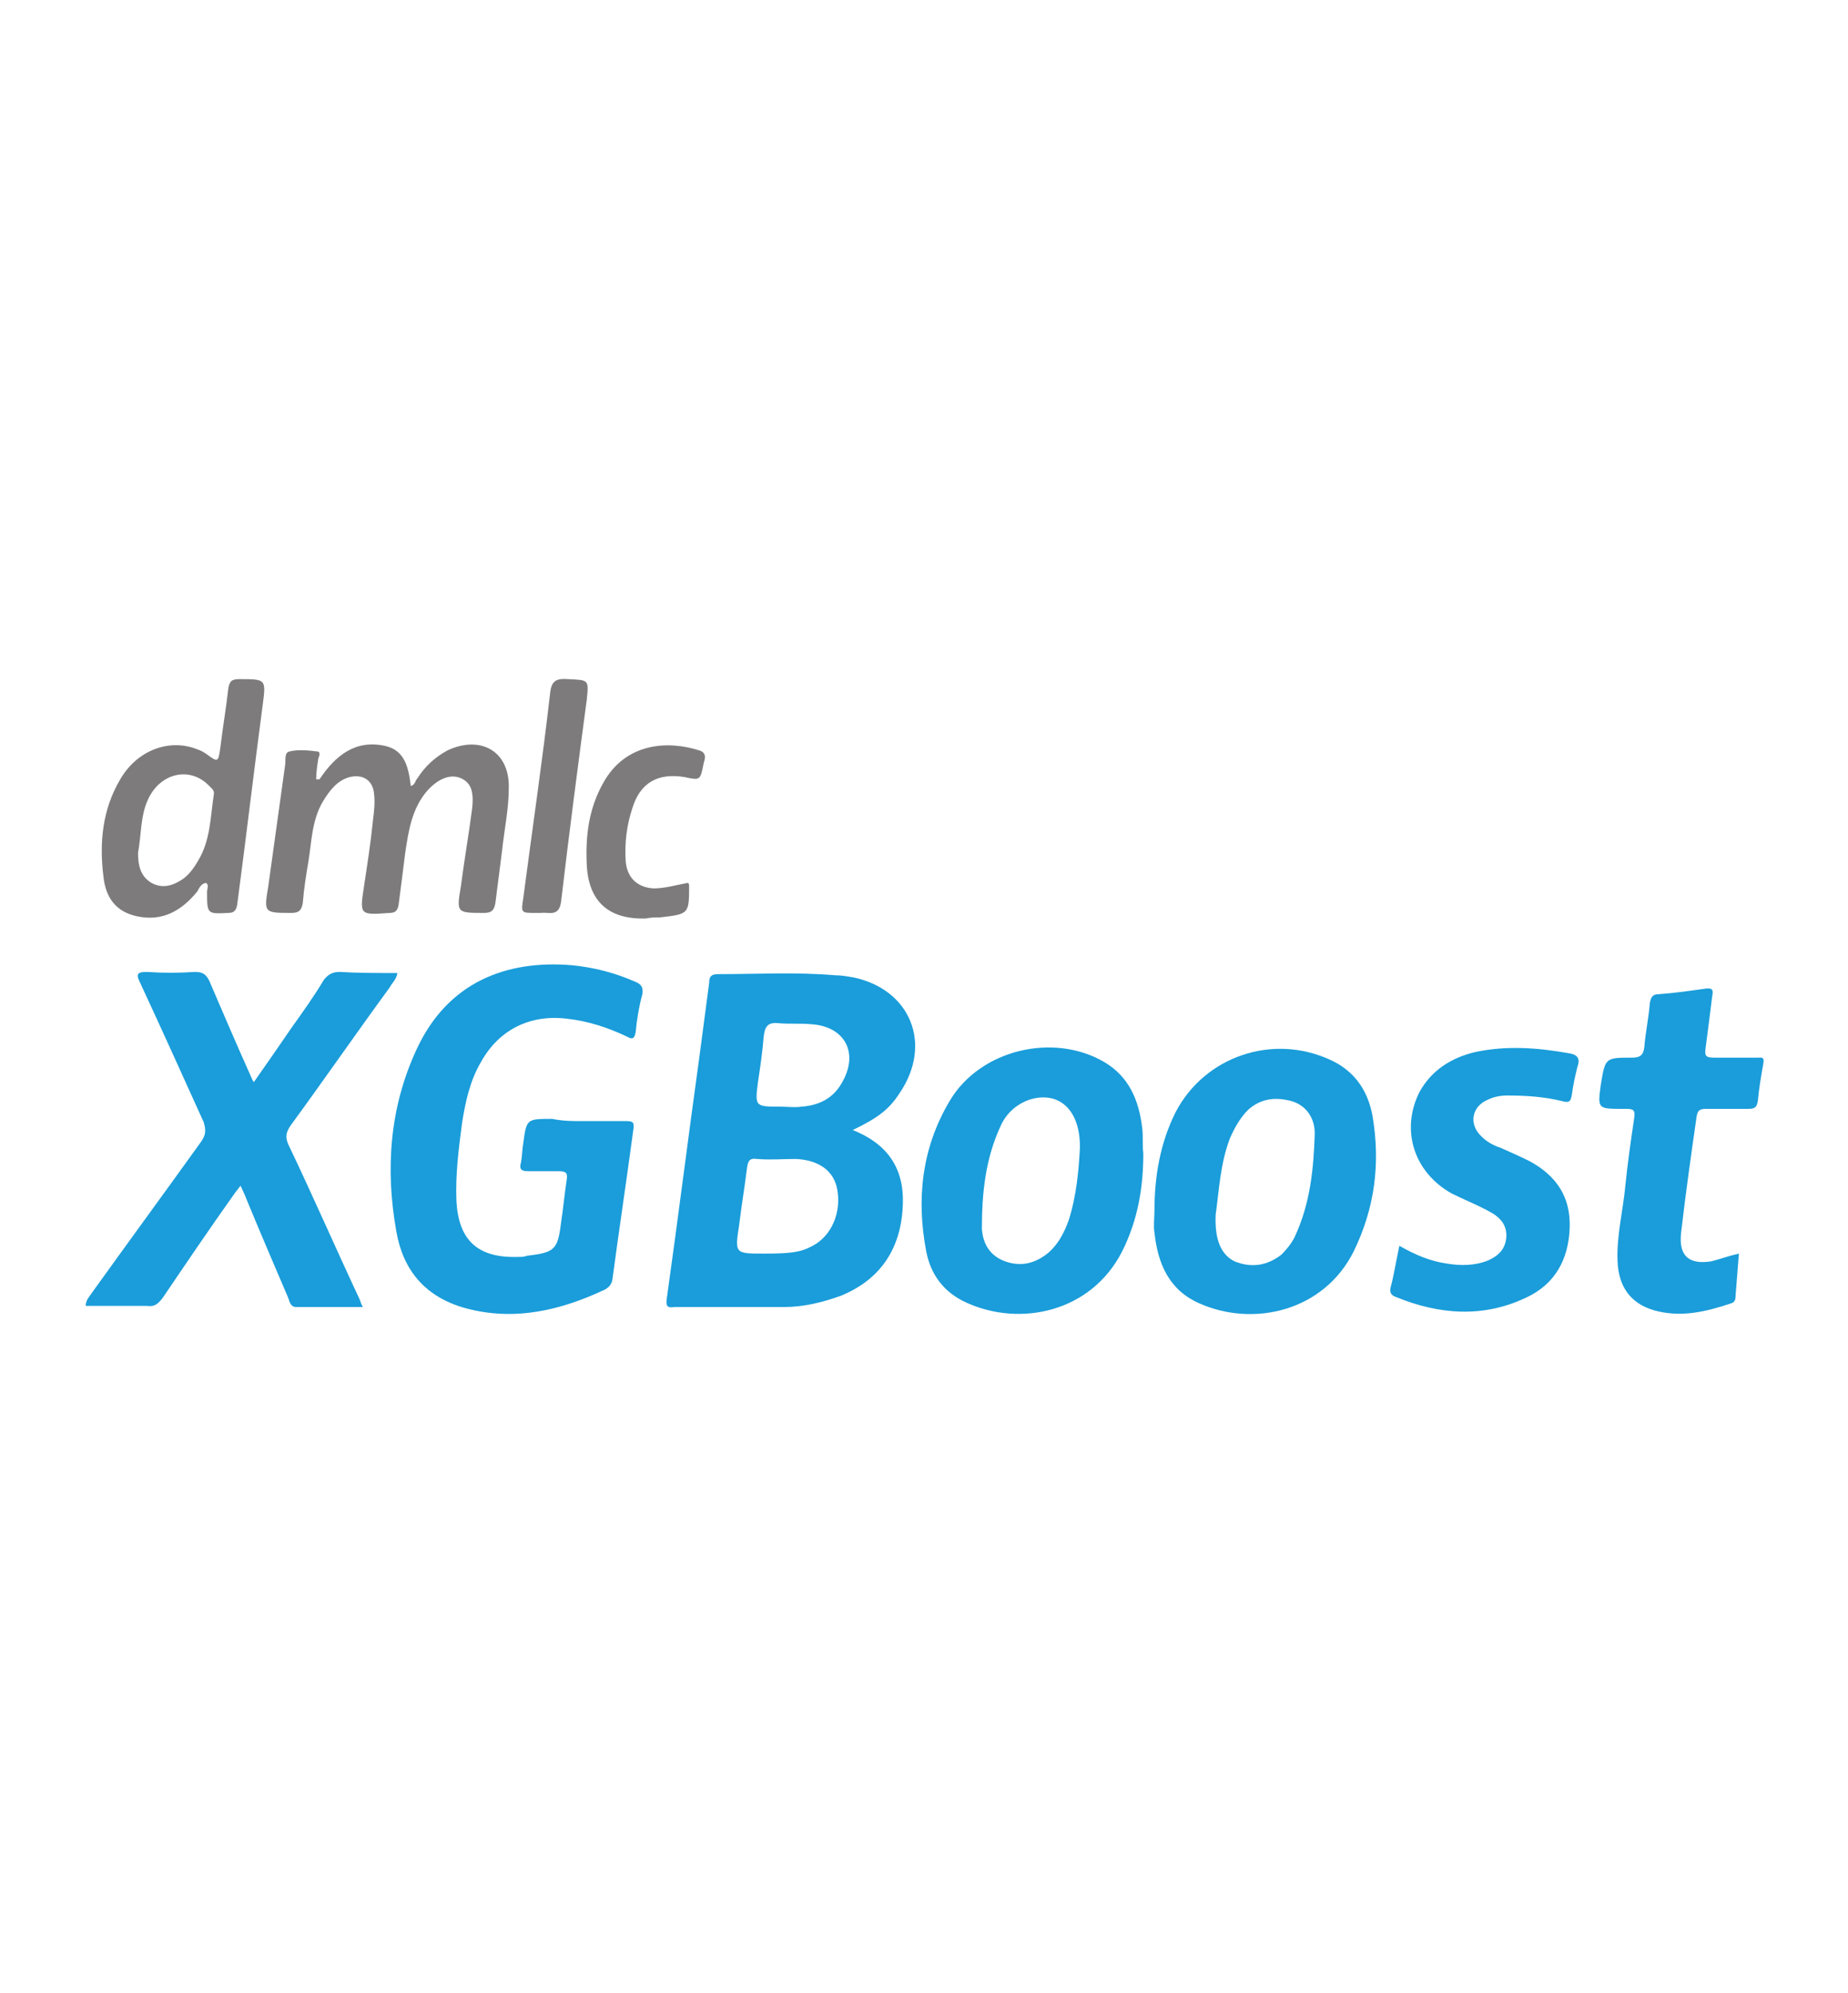 <?xml version="1.0" encoding="UTF-8"?> <!-- Generator: Adobe Illustrator 26.0.2, SVG Export Plug-In . SVG Version: 6.00 Build 0) --> <svg xmlns="http://www.w3.org/2000/svg" xmlns:xlink="http://www.w3.org/1999/xlink" version="1.1" id="Logo" x="0px" y="0px" viewBox="0 0 166 179" style="enable-background:new 0 0 166 179;" xml:space="preserve"> <style type="text/css"> .st0{fill:#1A9DDA;} .st1{fill:#7D7B7B;} </style> <g> <path class="st0" d="M76.6,101.5c2.3-1.1,3.3-1.9,4.2-3.3c3-4.4,1-9.3-4.1-10.4c-0.6-0.1-1.1-0.2-1.7-0.2c-3.5-0.3-7-0.1-10.5-0.1 c-0.6,0-0.8,0.2-0.8,0.8c-0.3,2.3-0.6,4.5-0.9,6.8c-1,7.2-1.9,14.4-2.9,21.5c-0.1,0.7,0,0.9,0.7,0.8c3.3,0,6.5,0,9.8,0 c1.8,0,3.4-0.4,5.1-1c3.7-1.5,5.5-4.4,5.6-8.3C81.2,104.8,79.6,102.7,76.6,101.5z M73,111.9c-1.1,0.6-2,0.7-4.4,0.7 c-2.6,0-2.6,0-2.2-2.6c0.2-1.7,0.5-3.4,0.7-5.1c0.1-0.6,0.2-0.9,0.9-0.8c1.2,0.1,2.3,0,3.5,0c2.1,0.1,3.4,1.1,3.7,2.7 C75.6,108.9,74.7,111,73,111.9z M75.6,97.3c-0.8,1.4-2.1,2-3.6,2.1c-0.6,0.1-1.3,0-1.9,0c-2.3,0-2.3,0-2-2.3c0.2-1.3,0.4-2.7,0.5-4 c0.1-0.8,0.3-1.3,1.3-1.2c1,0.1,2,0,3,0.1C75.9,92.2,77.2,94.6,75.6,97.3z"></path> <path class="st0" d="M52.3,100.7c1.3,0,2.7,0,4,0c0.5,0,0.7,0.1,0.6,0.7c-0.6,4.5-1.3,9.1-1.9,13.6c-0.1,0.4-0.3,0.6-0.6,0.8 c-4,1.9-8.2,2.9-12.6,1.7c-3.6-1-5.6-3.4-6.2-6.9c-1-5.6-0.6-11.1,1.8-16.3c2.8-6.1,8.1-8.1,14-7.6c2,0.2,3.9,0.7,5.7,1.5 c0.5,0.2,0.7,0.5,0.6,1.1c-0.3,1.1-0.5,2.3-0.6,3.4c-0.1,0.6-0.3,0.7-0.8,0.4c-1.7-0.8-3.5-1.4-5.4-1.6c-3.3-0.4-6.1,1-7.7,3.9 c-1,1.7-1.4,3.6-1.7,5.5c-0.3,2.3-0.6,4.6-0.5,7c0.2,3.5,1.9,5.1,5.5,5c0.3,0,0.6,0,0.8-0.1c2.5-0.3,2.8-0.5,3.1-3 c0.2-1.3,0.3-2.5,0.5-3.8c0.1-0.6,0-0.8-0.7-0.8c-0.9,0-1.8,0-2.7,0c-0.6,0-0.9-0.1-0.7-0.8c0.1-0.5,0.1-1.1,0.2-1.7 c0.3-2.2,0.3-2.2,2.6-2.2C50.6,100.7,51.4,100.7,52.3,100.7z"></path> <path class="st0" d="M35.7,87.4c-0.1,0.6-0.5,0.9-0.7,1.3c-3,4.1-5.9,8.3-8.9,12.4c-0.4,0.6-0.5,1-0.2,1.7 c2.2,4.6,4.2,9.2,6.4,13.9c0.1,0.2,0.1,0.4,0.3,0.7c-2.1,0-4,0-6,0c-0.5,0-0.6-0.5-0.7-0.8c-1.2-2.8-2.4-5.6-3.6-8.5 c-0.2-0.5-0.4-1-0.7-1.6c-0.2,0.3-0.4,0.5-0.6,0.8c-2.2,3.1-4.3,6.2-6.4,9.3c-0.4,0.5-0.7,0.8-1.4,0.7c-1.8,0-3.7,0-5.5,0 c0-0.5,0.3-0.8,0.5-1.1c3.3-4.6,6.6-9.1,9.9-13.7c0.4-0.6,0.4-1,0.2-1.7c-1.9-4.2-3.8-8.4-5.7-12.5c-0.4-0.8-0.3-1,0.6-1 c1.4,0.1,2.9,0.1,4.3,0c0.7,0,1,0.2,1.3,0.8c1.2,2.8,2.4,5.6,3.7,8.5c0.1,0.2,0.1,0.3,0.3,0.6c1.2-1.7,2.3-3.3,3.4-4.9 c1-1.4,2-2.8,2.9-4.3c0.4-0.5,0.8-0.7,1.4-0.7C32.1,87.4,33.9,87.4,35.7,87.4z"></path> <path class="st0" d="M123.3,100.3c-0.4-2.3-1.6-4.1-3.8-5.1c-5.2-2.4-11.3-0.3-13.9,4.7c-1.4,2.8-1.9,5.8-1.9,8.9 c0,0.6-0.1,1.3,0,1.9c0.3,2.8,1.3,5.2,4.1,6.4c4.8,2.1,11.1,0.7,13.8-4.7C123.5,108.5,124,104.5,123.3,100.3z M116.3,111.1 c-0.3,0.6-0.7,1.1-1.2,1.6c-1.3,1-2.7,1.2-4.2,0.6c-1.2-0.6-1.8-1.9-1.7-4.2c0.3-2.1,0.4-4.6,1.3-6.9c0.4-0.9,0.9-1.8,1.6-2.5 c1.1-1,2.4-1.2,3.9-0.8c1.4,0.4,2.1,1.6,2.1,2.9C118,105,117.7,108.1,116.3,111.1z"></path> <path class="st0" d="M102.6,101.3c-0.3-2.5-1.2-4.6-3.4-5.9c-4.6-2.7-11.2-1.1-13.9,3.5c-2.5,4.2-3,8.8-2.1,13.5 c0.4,2.1,1.6,3.7,3.6,4.6c4.8,2.2,11.2,0.9,14-4.6c1.4-2.8,1.9-5.7,1.9-8.8C102.6,102.8,102.7,102.1,102.6,101.3z M96,109.6 c-0.4,1.1-0.9,2.1-1.8,2.9c-1.2,1-2.5,1.3-3.9,0.8s-2-1.6-2.1-2.9c0-3.2,0.3-6.3,1.7-9.3c0.5-1.1,1.4-1.9,2.5-2.3 c2.7-0.9,4.7,0.9,4.6,4.4C96.9,105.1,96.7,107.4,96,109.6z"></path> <path class="st0" d="M125.7,111.9c1.4,0.8,2.8,1.4,4.3,1.6c1.2,0.2,2.5,0.2,3.7-0.3c0.9-0.4,1.5-1,1.6-2s-0.4-1.7-1.2-2.2 c-1.2-0.7-2.5-1.2-3.7-1.8c-3.4-1.9-4.6-5.7-2.9-9.1c1.1-2,2.9-3.1,5-3.6c2.8-0.6,5.6-0.4,8.4,0.1c0.7,0.1,1.1,0.4,0.8,1.2 c-0.2,0.8-0.4,1.7-0.5,2.5c-0.1,0.6-0.2,0.8-0.9,0.6c-1.6-0.4-3.3-0.5-4.9-0.5c-0.6,0-1.2,0.1-1.8,0.4c-1.4,0.6-1.7,2.2-0.5,3.3 c0.5,0.5,1.1,0.8,1.7,1c0.9,0.4,1.8,0.8,2.6,1.2c2.4,1.3,3.7,3.2,3.6,6c-0.1,2.8-1.3,5-3.8,6.2c-3.9,1.9-7.9,1.6-11.8,0 c-0.3-0.1-0.6-0.3-0.5-0.8C125.2,114.6,125.4,113.3,125.7,111.9z"></path> <path class="st0" d="M156.2,112.6c-0.1,1.3-0.2,2.6-0.3,3.8c0,0.4-0.1,0.6-0.5,0.7c-2.1,0.7-4.2,1.2-6.4,0.7 c-2.3-0.5-3.6-2-3.7-4.5c-0.1-2.3,0.5-4.6,0.7-6.8c0.2-2,0.5-4.1,0.8-6.1c0.1-0.7-0.1-0.8-0.7-0.8c-0.1,0-0.2,0-0.3,0 c-2.3,0-2.3,0-2-2.2c0.4-2.4,0.4-2.4,2.8-2.4c0.7,0,1-0.2,1.1-0.9c0.1-1.3,0.4-2.7,0.5-4c0.1-0.6,0.3-0.8,0.8-0.8 c1.4-0.1,2.8-0.3,4.2-0.5c0.7-0.1,0.7,0.2,0.6,0.7c-0.2,1.6-0.4,3.2-0.6,4.7c-0.1,0.7,0.1,0.8,0.8,0.8c1.3,0,2.6,0,3.9,0 c0.3,0,0.6-0.1,0.5,0.5c-0.2,1.1-0.4,2.3-0.5,3.4c-0.1,0.6-0.3,0.7-0.9,0.7c-1.2,0-2.5,0-3.7,0c-0.6,0-0.8,0.1-0.9,0.7 c-0.5,3.5-1,7-1.4,10.5c-0.2,2,0.7,2.8,2.7,2.5C154.5,113.1,155.3,112.8,156.2,112.6z"></path> <path class="st1" d="M28.7,70c1.4-2.1,3.2-3.6,5.9-3c1.8,0.4,2.1,2,2.3,3.6c0.4-0.1,0.4-0.5,0.6-0.7c0.7-1.1,1.6-1.9,2.7-2.5 c3-1.4,5.6,0.1,5.5,3.4c0,1.9-0.4,3.7-0.6,5.6c-0.2,1.6-0.4,3.1-0.6,4.7c-0.1,0.6-0.3,0.9-1,0.9c-2.5,0-2.5,0-2.1-2.4 c0.3-2.3,0.7-4.6,1-6.9c0.2-1.6-0.1-2.4-1-2.8s-2,0-3,1.1c-1.4,1.6-1.7,3.6-2,5.6c-0.2,1.6-0.4,3.2-0.6,4.7 C35.7,81.8,35.5,82,35,82c-2.7,0.2-2.7,0.2-2.3-2.4c0.3-2,0.6-3.9,0.8-5.9c0.1-0.8,0.2-1.6,0.1-2.4c-0.1-1.2-1-1.8-2.2-1.5 C30.3,70.1,29.6,71,29,72c-1,1.7-1,3.6-1.3,5.4c-0.2,1.2-0.4,2.4-0.5,3.7c-0.1,0.6-0.3,0.9-1,0.9c-2.5,0-2.5,0-2.1-2.4 c0.5-3.6,1-7.2,1.5-10.8c0.1-0.5-0.1-1.2,0.4-1.3c0.8-0.2,1.7-0.1,2.5,0c0.3,0,0.2,0.4,0.1,0.6c-0.1,0.6-0.2,1.3-0.2,1.9 C28.5,70,28.6,70,28.7,70z"></path> <path class="st1" d="M21.5,61c-0.7,0-0.9,0.2-1,0.9c-0.2,1.8-0.5,3.5-0.7,5.2c-0.2,1.4-0.2,1.4-1.3,0.6c-0.3-0.2-0.5-0.3-0.8-0.4 c-2.5-1-5.4,0.1-6.9,2.7c-1.6,2.7-1.9,5.7-1.5,8.8c0.2,1.8,1.1,3.1,3,3.5c2.3,0.5,4-0.5,5.4-2.2c0.2-0.3,0.3-0.7,0.8-0.8 c0.3,0.2,0.1,0.5,0.1,0.8c0,2,0,2,1.9,1.9c0.5,0,0.7-0.2,0.8-0.7c0.8-6,1.5-12,2.3-18C23.9,61,23.9,61,21.5,61z M19.2,71.4 c-0.3,2-0.3,4.1-1.4,5.9c-0.4,0.7-0.9,1.4-1.6,1.8c-0.8,0.5-1.7,0.7-2.6,0.2c-1-0.6-1.2-1.6-1.2-2.7c0.3-1.6,0.2-3.3,0.9-4.8 c1.1-2.4,3.8-3,5.5-1.2C19,70.8,19.3,71,19.2,71.4z"></path> <path class="st1" d="M61.8,79.3c0.1,0.1,0.1,0.2,0.1,0.2c0,2.6,0,2.6-2.6,2.9c-0.4,0-0.8,0-1.3,0.1c-3.4,0.1-5.2-1.6-5.3-5 c-0.1-2.5,0.2-4.9,1.5-7.2c2-3.6,5.8-3.8,8.6-2.9c0.4,0.1,0.6,0.4,0.5,0.8c0,0.1-0.1,0.3-0.1,0.4c-0.3,1.5-0.3,1.5-1.7,1.2 c-2.4-0.4-4,0.5-4.7,2.8c-0.5,1.5-0.7,3.1-0.6,4.7c0.1,1.5,1,2.4,2.5,2.5C59.7,79.8,60.7,79.5,61.8,79.3z"></path> <path class="st1" d="M48.6,82c-0.2,0-0.4,0-0.5,0c-1.3,0-1.3,0-1.1-1.3c0.8-6.1,1.7-12.2,2.4-18.3c0.1-1.1,0.4-1.5,1.6-1.4 c1.9,0.1,1.9,0,1.7,1.9c-0.8,6-1.6,12.1-2.3,18.1C50.2,82.4,49.3,81.9,48.6,82z"></path> </g> </svg> 